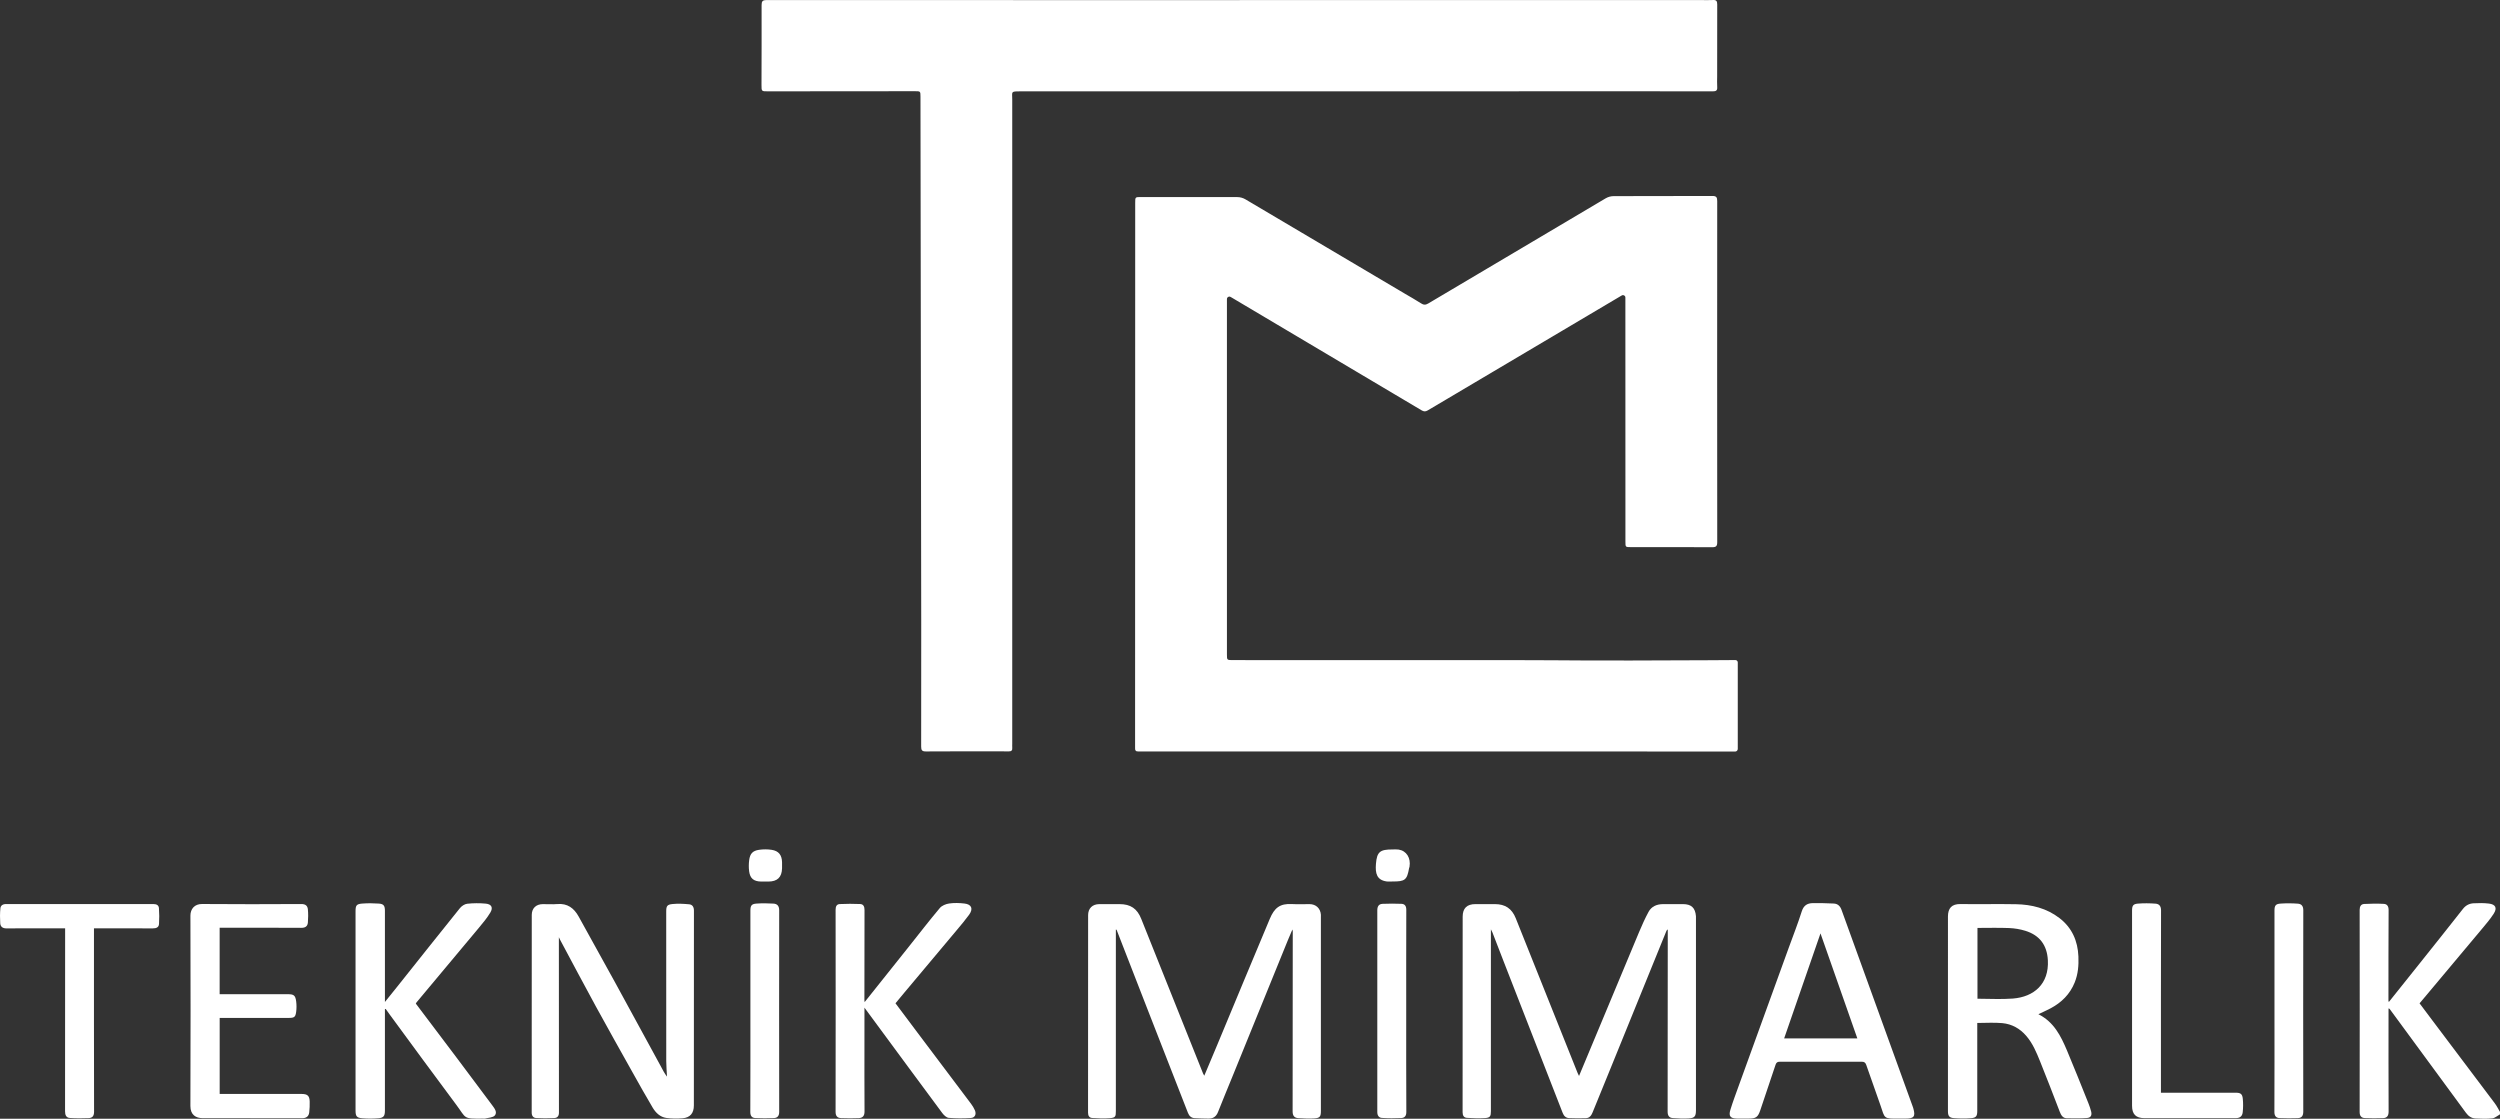 <?xml version="1.0" encoding="utf-8"?>
<svg version="1.1" id="katman_1" xmlns="http://www.w3.org/2000/svg" xmlns:xlink="http://www.w3.org/1999/xlink" x="0px" y="0px" width="400px" height="179px" viewBox="0 0 400 179" style="enable-background:new 0 0 400 179;" xml:space="preserve">
<rect x="0" y="0" width="400" height="179" fill="#333333" stroke="none"/>
<path style="fill:none;" d="M200.001,589.5h-0.001c-276.142,0-500-223.857-500-500v-0.001c0-276.142,223.857-500,500-500h0.001
	c276.142,0,500,223.857,500,500v0.001C700,365.643,476.143,589.5,200.001,589.5z"/>
<g>
	<g>
		<path style="fill:#FFFFFF;" d="M399.177,176.541c-3.354-4.47-6.722-8.93-10.085-13.394c-0.656-0.87-1.307-1.743-1.961-2.615
			c0.36-0.428,0.679-0.805,0.996-1.184c2.995-3.573,5.995-7.142,8.982-10.721c0.66-0.791,1.339-1.579,1.891-2.443
			c0.583-0.912,0.292-1.485-0.78-1.614c-0.808-0.097-1.636-0.089-2.451-0.045c-0.681,0.037-1.25,0.327-1.703,0.905
			c-2.24,2.857-4.509,5.692-6.772,8.532c-1.68,2.109-3.366,4.213-5.088,6.368c-0.03-0.127-0.054-0.182-0.054-0.237
			c0.003-4.828-0.003-9.656,0.025-14.484c0.004-0.595-0.234-0.961-0.761-0.99c-1.045-0.057-2.098-0.043-3.144,0.015
			c-0.519,0.029-0.727,0.388-0.727,0.947c0.014,10.777,0.016,21.554-0.002,32.331c-0.001,0.639,0.267,0.955,0.836,0.98
			c0.966,0.044,1.936,0.038,2.902,0.006c0.65-0.021,0.899-0.379,0.896-1.061c-0.025-5.259-0.014-10.518-0.014-15.777
			c0-0.238,0-0.476,0-0.713c0.147,0.016,0.174,0.074,0.212,0.125c4.062,5.526,8.128,11.05,12.182,16.582
			c0.398,0.543,0.897,0.88,1.556,0.907c0.884,0.035,1.779,0.078,2.653-0.024c0.43-0.051,0.822-0.421,1.231-0.647
			c0-0.129,0-0.259,0-0.388C399.728,177.446,399.494,176.963,399.177,176.541z"/>
		<path style="fill:#FFFFFF;" d="M211.345,146.357c-0.078-1.024-0.797-1.694-1.82-1.697c-0.929-0.002-1.861,0.045-2.788-0.01
			c-1.963-0.116-2.838,0.623-3.567,2.357c-2.823,6.707-5.603,13.432-8.401,20.149c-0.682,1.637-1.374,3.27-2.084,4.958
			c-0.088-0.159-0.151-0.248-0.191-0.346c-3.301-8.251-6.603-16.503-9.898-24.757c-0.649-1.625-1.695-2.351-3.463-2.351
			c-1.081,0-2.161-0.003-3.242,0.001c-1.098,0.004-1.791,0.677-1.791,1.757c-0.003,10.539,0.002,21.078-0.012,31.616
			c-0.001,0.518,0.221,0.817,0.674,0.845c0.943,0.059,1.898,0.11,2.836,0.027c0.872-0.077,0.94-0.248,0.94-1.128
			c0-0.603,0-1.207,0-1.81c0-9.072,0-18.143,0-27.248c0.086,0.039,0.115,0.042,0.12,0.055c1.658,4.26,3.311,8.522,4.972,12.781
			c2.146,5.5,4.304,10.995,6.441,16.499c0.206,0.531,0.546,0.821,1.089,0.854c0.731,0.044,1.465,0.056,2.197,0.067
			c0.752,0.012,1.241-0.326,1.525-1.048c0.763-1.937,1.567-3.858,2.352-5.786c2.935-7.22,5.869-14.44,8.805-21.659
			c0.223-0.549,0.461-1.092,0.746-1.764c0.042,0.208,0.057,0.248,0.057,0.288c-0.004,9.612-0.005,19.224-0.022,28.836
			c-0.001,0.671,0.28,1.028,0.928,1.061c0.839,0.043,1.684,0.102,2.519,0.043c0.935-0.067,1.077-0.291,1.077-1.232
			c0-10.302,0-20.604,0-30.905C211.345,146.658,211.357,146.507,211.345,146.357z"/>
		<path style="fill:#FFFFFF;" d="M270.189,178.948c0.966-0.062,1.164-0.343,1.165-1.326c0-10.216,0-20.431,0-30.647
			c0-0.129,0.009-0.259-0.002-0.388c-0.113-1.344-0.743-1.928-2.076-1.928c-1.081,0-2.161-0.011-3.242,0.003
			c-0.971,0.013-1.804,0.379-2.27,1.242c-0.559,1.036-1.045,2.116-1.5,3.202c-3.2,7.641-6.383,15.289-9.619,23.05
			c-0.108-0.226-0.178-0.353-0.231-0.486c-3.299-8.252-6.596-16.504-9.895-24.755c-0.615-1.539-1.681-2.256-3.338-2.256
			c-1.037,0-2.075,0-3.112,0c-1.354,0-2.041,0.656-2.041,2.008c-0.005,10.431,0,20.862-0.012,31.293
			c-0.001,0.532,0.206,0.867,0.7,0.898c0.963,0.06,1.936,0.1,2.896,0.033c0.801-0.055,0.932-0.287,0.932-1.088
			c0-9.354,0-18.707,0-28.06c0-0.289,0-0.578,0-1.05c0.137,0.275,0.201,0.379,0.244,0.492c0.597,1.542,1.187,3.086,1.788,4.627
			c3.152,8.081,6.31,16.159,9.449,24.245c0.198,0.51,0.516,0.814,1.023,0.839c0.901,0.044,1.806,0.042,2.708,0.011
			c0.564-0.02,0.857-0.422,1.056-0.914c0.993-2.447,1.997-4.889,2.991-7.335c2.943-7.239,5.883-14.479,8.826-21.717
			c0.031-0.077,0.097-0.14,0.168-0.239c0.031,0.083,0.045,0.104,0.045,0.124c-0.002,9.676,0.001,19.353-0.022,29.029
			c-0.002,0.656,0.244,1,0.852,1.043C268.507,178.956,269.353,179.002,270.189,178.948z"/>
		<path style="fill:#FFFFFF;" d="M104.423,177.214c0.493,0.83,1.199,1.518,2.198,1.658c0.846,0.118,1.724,0.126,2.577,0.054
			c1.235-0.104,1.82-0.815,1.82-2.06c0.003-10.389-0.002-20.779,0.011-31.168c0.001-0.583-0.246-0.962-0.766-1.011
			c-0.892-0.084-1.805-0.132-2.692-0.039c-0.852,0.089-0.977,0.346-0.977,1.213c0,7.975-0.004,15.95,0.005,23.926
			c0.001,0.824,0.08,1.647,0.123,2.471c-0.433-0.544-0.711-1.134-1.022-1.705c-2.446-4.496-4.891-8.993-7.352-13.481
			c-1.913-3.488-3.844-6.967-5.775-10.445c-0.736-1.325-1.781-2.115-3.399-1.978c-0.773,0.066-1.555,0.007-2.334,0.012
			c-1.07,0.007-1.759,0.668-1.759,1.716c-0.004,10.54,0.001,21.08-0.011,31.621c-0.001,0.541,0.245,0.862,0.721,0.888
			c0.965,0.054,1.937,0.053,2.902,0.002c0.46-0.025,0.738-0.295,0.737-0.861c-0.016-9.327-0.012-18.655-0.012-28.07
			c0.082,0.171,0.139,0.302,0.206,0.427c1.899,3.546,3.776,7.103,5.705,10.633c1.948,3.565,3.942,7.106,5.927,10.651
			C102.296,173.526,103.336,175.384,104.423,177.214z"/>
		<path style="fill:#FFFFFF;" d="M333.908,178.882c0.632-0.046,0.833-0.442,0.67-1.064c-0.114-0.435-0.257-0.864-0.425-1.281
			c-1.138-2.828-2.254-5.666-3.442-8.473c-0.979-2.313-2.091-4.555-4.568-5.79c0.704-0.338,1.331-0.613,1.935-0.932
			c1.769-0.937,3.115-2.266,3.875-4.152c0.543-1.346,0.651-2.742,0.592-4.164c-0.103-2.489-1.029-4.593-3.033-6.135
			c-2.041-1.57-4.431-2.169-6.954-2.216c-2.96-0.056-5.923,0.018-8.883-0.027c-1.405-0.021-2.002,0.672-2.003,1.996
			c-0.004,10.388-0.003,20.777-0.001,31.165c0,0.741,0.21,1.037,0.967,1.095c0.899,0.069,1.811,0.078,2.709,0.008
			c0.841-0.065,1.016-0.334,1.016-1.172c0.001-4.44,0-8.88,0-13.319c0-0.23,0-0.461,0-0.747c1.386,0,2.708-0.097,4.01,0.025
			c1.523,0.144,2.806,0.854,3.829,2.042c1.035,1.202,1.625,2.631,2.205,4.061c1.09,2.686,2.12,5.395,3.164,8.1
			c0.207,0.536,0.483,1.003,1.11,1.018C331.756,178.943,332.837,178.96,333.908,178.882z M322.065,159.769
			c-1.86,0.147-3.741,0.026-5.67,0.026c0-3.76,0-7.522,0-11.327c1.71,0,3.389-0.048,5.065,0.02c0.869,0.035,1.758,0.182,2.589,0.438
			c2.309,0.711,3.482,2.315,3.609,4.708C327.86,157.438,325.433,159.502,322.065,159.769z"/>
		<path style="fill:#FFFFFF;" d="M284.782,169.877c4.365,0.014,8.729,0.015,13.094-0.001c0.421-0.001,0.599,0.145,0.732,0.531
			c0.741,2.152,1.524,4.291,2.266,6.443c0.734,2.128,0.419,2.158,3.029,2.127c0.324,0,0.648,0,0.972,0
			c1.371,0,1.627-0.334,1.257-1.639c-0.018-0.062-0.036-0.124-0.058-0.185c-0.943-2.606-1.886-5.212-2.83-7.818
			c-2.867-7.916-5.738-15.83-8.595-23.749c-0.224-0.622-0.609-0.993-1.257-1.021c-1.12-0.048-2.242-0.085-3.362-0.065
			c-0.864,0.015-1.447,0.373-1.744,1.307c-0.624,1.964-1.38,3.885-2.083,5.824c-1.507,4.159-3.015,8.318-4.523,12.477
			c-1.164,3.21-2.33,6.419-3.488,9.631c-0.459,1.273-0.935,2.541-1.332,3.834c-0.314,1.023,0.005,1.387,1.084,1.402
			c0.605,0.008,1.21,0.002,1.815,0.001c1.198-0.001,1.512-0.225,1.888-1.34c0.817-2.424,1.644-4.845,2.444-7.276
			C284.217,169.985,284.395,169.876,284.782,169.877z M291.278,149.341c1.987,5.662,3.932,11.204,5.896,16.804
			c-3.921,0-7.79,0-11.711,0C287.393,160.567,289.314,155.017,291.278,149.341z"/>
		<path style="fill:#FFFFFF;" d="M77.284,178.978c0.108-0.002,0.223,0.023,0.323-0.004c0.54-0.148,1.269-0.148,1.569-0.504
			c0.431-0.513-0.052-1.131-0.413-1.617c-1.912-2.569-3.829-5.134-5.754-7.694c-2.155-2.866-4.319-5.724-6.479-8.585
			c0.045-0.078,0.069-0.139,0.108-0.186c3.334-3.987,6.675-7.968,10-11.963c0.644-0.773,1.298-1.555,1.813-2.413
			c0.482-0.804,0.192-1.348-0.739-1.433c-0.98-0.09-1.982-0.086-2.959,0.02c-0.417,0.045-0.898,0.37-1.172,0.71
			c-3.342,4.148-6.651,8.323-9.97,12.49c-0.632,0.794-1.271,1.581-2.024,2.517c0-0.43,0-0.66,0-0.89
			c0-4.568,0.001-9.137-0.001-13.705c0-0.805-0.197-1.092-0.977-1.148c-0.876-0.063-1.764-0.07-2.64-0.003
			c-0.936,0.071-1.083,0.294-1.083,1.236c0,3.879,0,7.758,0,11.637c0,6.745,0,13.49,0,20.235c0,0.918,0.176,1.174,1.091,1.249
			c0.835,0.069,1.684,0.068,2.519,0.001c0.892-0.072,1.09-0.354,1.09-1.255c0.001-5.172,0-10.344,0-15.515c0-0.233,0-0.466,0-0.698
			c0.041-0.011,0.081-0.023,0.122-0.034c0.21,0.295,0.417,0.592,0.632,0.884c3.554,4.829,7.083,9.677,10.677,14.475
			C74.636,178.947,74.025,179.028,77.284,178.978z"/>
		<path style="fill:#FFFFFF;" d="M138.313,161.226c0.587,0.796,1.057,1.433,1.526,2.07c3.635,4.93,7.264,9.865,10.917,14.781
			c0.253,0.34,0.669,0.747,1.039,0.779c1.175,0.102,2.367,0.097,3.546,0.022c0.66-0.042,0.912-0.61,0.64-1.235
			c-0.161-0.371-0.381-0.727-0.625-1.051c-2.928-3.902-5.867-7.795-8.801-11.693c-1.096-1.456-2.185-2.916-3.276-4.372
			c0.486-0.587,0.935-1.134,1.39-1.676c2.83-3.374,5.663-6.745,8.489-10.122c0.647-0.774,1.302-1.545,1.894-2.36
			c0.698-0.96,0.413-1.672-0.742-1.806c-0.807-0.093-1.645-0.12-2.444-0.004c-0.531,0.077-1.167,0.335-1.497,0.728
			c-1.698,2.022-3.31,4.116-4.956,6.182c-2.337,2.933-4.677,5.864-7.073,8.869c-0.019-0.16-0.035-0.235-0.035-0.31
			c0.002-4.806-0.003-9.611,0.018-14.417c0.002-0.542-0.16-0.941-0.696-0.966c-1.086-0.051-2.177-0.044-3.263,0.006
			c-0.51,0.024-0.668,0.396-0.667,0.916c0.014,10.775,0.016,21.55-0.003,32.325c-0.001,0.675,0.285,0.981,0.883,1.005
			c0.944,0.038,1.893,0.04,2.837,0.001c0.633-0.026,0.916-0.377,0.911-1.061c-0.026-3.749-0.013-7.499-0.013-11.249
			C138.313,164.87,138.313,163.153,138.313,161.226z"/>
		<path style="fill:#FFFFFF;" d="M49.477,177.988c0.069-0.573,0.087-1.156,0.074-1.734c-0.021-0.919-0.355-1.221-1.269-1.221
			c-4.129,0-8.258,0-12.386,0c-0.248,0-0.497,0-0.747,0c0-4.103,0-8.103,0-12.166c0.269,0,0.502,0,0.734,0c3.437,0,6.874,0,10.311,0
			c0.884,0,1.081-0.125,1.194-0.978c0.072-0.543,0.071-1.111,0.002-1.654c-0.124-0.976-0.376-1.163-1.338-1.163
			c-3.372-0.001-6.744,0-10.117,0c-0.253,0-0.505,0-0.791,0c0-3.559,0-7.043,0-10.633c0.282,0,0.515,0,0.748,0
			c4.107,0,8.214-0.015,12.321,0.015c0.667,0.005,1-0.271,1.05-0.855c0.059-0.695,0.062-1.403-0.001-2.097
			c-0.052-0.577-0.38-0.86-1.049-0.856c-5.296,0.028-10.592,0.042-15.888-0.005c-1.187-0.01-1.86,0.79-1.857,1.861
			c0.029,10.152,0.035,20.305-0.003,30.458c-0.005,1.438,0.894,1.94,1.944,1.942c5.318,0.013,10.635,0.003,15.953,0.01
			C49.011,178.911,49.401,178.611,49.477,177.988z"/>
		<path style="fill:#FFFFFF;" d="M24.567,144.65c-7.865,0.013-15.73,0.014-23.595-0.001c-0.541-0.001-0.869,0.234-0.912,0.699
			c-0.072,0.785-0.078,1.584-0.024,2.371c0.038,0.559,0.391,0.83,1.012,0.825c2.874-0.025,5.747-0.011,8.621-0.011
			c0.231,0,0.462,0,0.751,0c0,0.35,0,0.625,0,0.901c0,9.459,0.004,18.917-0.011,28.376c-0.001,0.59,0.179,1.025,0.76,1.064
			c1.006,0.069,2.02,0.062,3.028,0.021c0.589-0.024,0.855-0.345,0.853-1.017c-0.024-9.523-0.016-19.047-0.016-28.57
			c0-0.232,0-0.465,0-0.775c0.333,0,0.569,0,0.805,0c2.874,0,5.748-0.008,8.621,0.007c0.53,0.003,0.946-0.154,0.982-0.696
			c0.055-0.841,0.048-1.692-0.012-2.534C25.4,144.855,25.074,144.649,24.567,144.65z"/>
		<path style="fill:#FFFFFF;" d="M357.716,174.835c-3.696-0.001-7.392-0.001-11.088-0.001c-0.258,0-0.515,0-0.878,0
			c0-0.334,0-0.588,0-0.841c0-9.44-0.009-18.88,0.017-28.321c0.002-0.703-0.301-1.045-0.893-1.088
			c-0.941-0.068-1.895-0.082-2.834-0.003c-0.75,0.063-0.911,0.348-0.911,1.119c0,10.41,0,20.82,0,31.23
			c0,1.35,0.613,1.972,1.979,1.974c4.863,0.005,9.727,0.003,14.59,0.001c0.676,0,1.069-0.281,1.14-0.962
			c0.073-0.699,0.08-1.416,0.013-2.115C358.775,175.029,358.5,174.836,357.716,174.835z"/>
		<path style="fill:#FFFFFF;" d="M224.239,144.612c-1.004-0.045-2.013-0.038-3.017,0.002c-0.624,0.025-0.854,0.409-0.853,1.046
			c0.014,10.752,0.013,21.504-0.001,32.255c-0.001,0.563,0.241,0.92,0.734,0.952c1.027,0.068,2.064,0.068,3.093,0.02
			c0.55-0.026,0.823-0.333,0.819-0.987c-0.031-5.386-0.018-10.773-0.018-16.16c0-5.387-0.008-10.773,0.012-16.16
			C225.01,144.991,224.792,144.637,224.239,144.612z"/>
		<path style="fill:#FFFFFF;" d="M367.664,144.586c-0.919-0.069-1.85-0.074-2.77-0.012c-0.798,0.053-0.977,0.324-0.977,1.123
			c0,5.346,0,10.692,0,16.037c0,5.389,0.01,10.778-0.013,16.167c-0.003,0.633,0.248,0.964,0.825,0.991
			c0.966,0.044,1.936,0.039,2.903,0.009c0.651-0.021,0.894-0.379,0.892-1.061c-0.019-10.735-0.02-21.469,0.003-32.204
			C368.527,144.959,368.228,144.629,367.664,144.586z"/>
		<path style="fill:#FFFFFF;" d="M120.86,178.888c0.987,0.045,1.979,0.051,2.966,0.004c0.558-0.026,0.846-0.341,0.845-0.982
			c-0.017-10.755-0.017-21.509-0.001-32.264c0.001-0.691-0.311-1.034-0.923-1.07c-0.899-0.053-1.808-0.066-2.706-0.003
			c-0.798,0.056-0.976,0.324-0.976,1.124c0,5.345,0,10.69,0,16.035c0,5.388,0.011,10.776-0.015,16.164
			C120.047,178.531,120.283,178.861,120.86,178.888z"/>
		<path style="fill:#FFFFFF;" d="M121.781,141.048c0.194,0.003,0.388,0,0.583,0.001c0.194,0,0.388,0.001,0.583,0
			c1.438-0.007,2.139-0.685,2.181-2.116c0.009-0.322,0.008-0.646,0-0.968c-0.028-1.161-0.534-1.821-1.676-1.995
			c-0.651-0.099-1.34-0.095-1.992-0.002c-1.025,0.146-1.456,0.609-1.591,1.648c-0.076,0.589-0.084,1.203-0.008,1.791
			C120.011,140.559,120.603,141.029,121.781,141.048z"/>
		<path style="fill:#FFFFFF;" d="M225.521,138.7c0.238-1.42-0.479-2.574-1.741-2.769c-0.317-0.049-0.646-0.019-0.969-0.019
			c-1.983-0.001-2.502,0.347-2.66,2.299c-0.125,1.54,0.131,2.589,1.701,2.819c0.317,0.047,0.646,0.007,0.97,0.007
			c1.989,0.011,2.3-0.245,2.636-2.155C225.467,138.819,225.511,138.763,225.521,138.7z"/>
	</g>
	<g>
		<path style="fill:#FFFFFF;" d="M273.967,31.355c-5.259,0.023-10.518,0.008-15.778,0.026c-0.45,0.002-0.892,0.122-1.28,0.35
			c-3.099,1.818-6.181,3.664-9.272,5.495c-6.37,3.773-12.746,7.537-19.107,11.324c-0.439,0.261-0.743,0.257-1.162-0.015
			c-0.85-0.552-1.739-1.042-2.612-1.559c-8.493-5.031-16.983-10.065-25.484-15.081c-0.396-0.234-0.848-0.358-1.308-0.36
			c-5.141-0.018-10.281-0.011-15.422-0.009c-0.909,0-0.91,0.001-0.91,0.918c-0.006,28.941-0.012,57.881-0.019,86.822
			c0,0.151,0.009,0.303,0,0.453c-0.021,0.351,0.127,0.527,0.49,0.512c0.216-0.009,0.432,0.001,0.648,0.001
			c0.094,0,24.067-0.01,72.015,0.001c6.556,0.001,14.582,0.006,22.851,0.016c0.234,0,0.425-0.189,0.425-0.424l0-6.9v-6.938
			c0-0.21-0.168-0.38-0.378-0.378c-1.096,0.008-2.671,0.018-4.552,0.028c-20.479,0.109-22.132-0.012-29.817-0.014
			c-15.341-0.005-30.681-0.006-46.022-0.009c-0.962,0-0.965-0.002-0.965-0.896c-0.001-18.898-0.002-37.795-0.001-56.693
			c0-0.067,0.002-0.133,0.004-0.203c0.011-0.282,0.312-0.457,0.56-0.323c0.079,0.043,0.153,0.084,0.226,0.127
			c10.118,6.003,20.236,12.007,30.348,18.02c0.355,0.211,0.615,0.242,0.992,0.017c10.319-6.127,20.647-12.24,30.976-18.352
			c0.033-0.019,0.067-0.038,0.102-0.055c0.251-0.124,0.545,0.064,0.545,0.344v0.387c0.002,12.894,0.004,25.787,0.007,38.681
			c0,0.871,0.001,0.871,0.892,0.871c4.321,0,8.643-0.014,12.964,0.015c0.655,0.004,0.835-0.167,0.834-0.829
			c-0.018-18.185-0.017-36.37-0.003-54.555C274.758,31.558,274.604,31.352,273.967,31.355z"/>
		<path style="fill:#FFFFFF;" d="M122.848,14.614c7.843-0.007,15.686-0.014,23.529-0.02c0.897-0.001,0.898,0.004,0.9,0.886
			c0.041,28.136,0.083,56.272,0.12,84.408c0.009,6.522,0.008,13.045-0.01,19.567c-0.002,0.587,0.154,0.781,0.76,0.776
			c3.457-0.026,6.914-0.013,10.371-0.013c0.951,0,1.902-0.017,2.852,0.007c0.454,0.011,0.636-0.159,0.591-0.606
			c-0.019-0.192-0.003-0.388-0.003-0.583c-0.001-34.382-0.003-68.765,0-103.147c0-1.223-0.276-1.271,1.249-1.271
			c33.252-0.004,66.503-0.008,99.755-0.012c3.695,0,7.389-0.008,11.084,0.01c0.522,0.002,0.752-0.134,0.709-0.691
			c-0.042-0.558-0.009-1.122-0.009-1.684c0-3.844-0.009-7.689,0.01-11.533c0.003-0.531-0.147-0.738-0.695-0.704
			c-0.646,0.04-1.296,0.006-1.944,0.006c-24.587,0-49.175,0-73.762,0c0,0.002,0,0.005,0,0.007c-8.081,0-16.161-0.001-24.242,0
			c-17.154,0.002-34.309,0.009-51.463-0.004c-0.63,0-0.797,0.185-0.795,0.804c0.016,4.254-0.007,8.509-0.015,12.764
			C121.838,14.614,121.841,14.615,122.848,14.614z"/>
	</g>
</g>
</svg>

